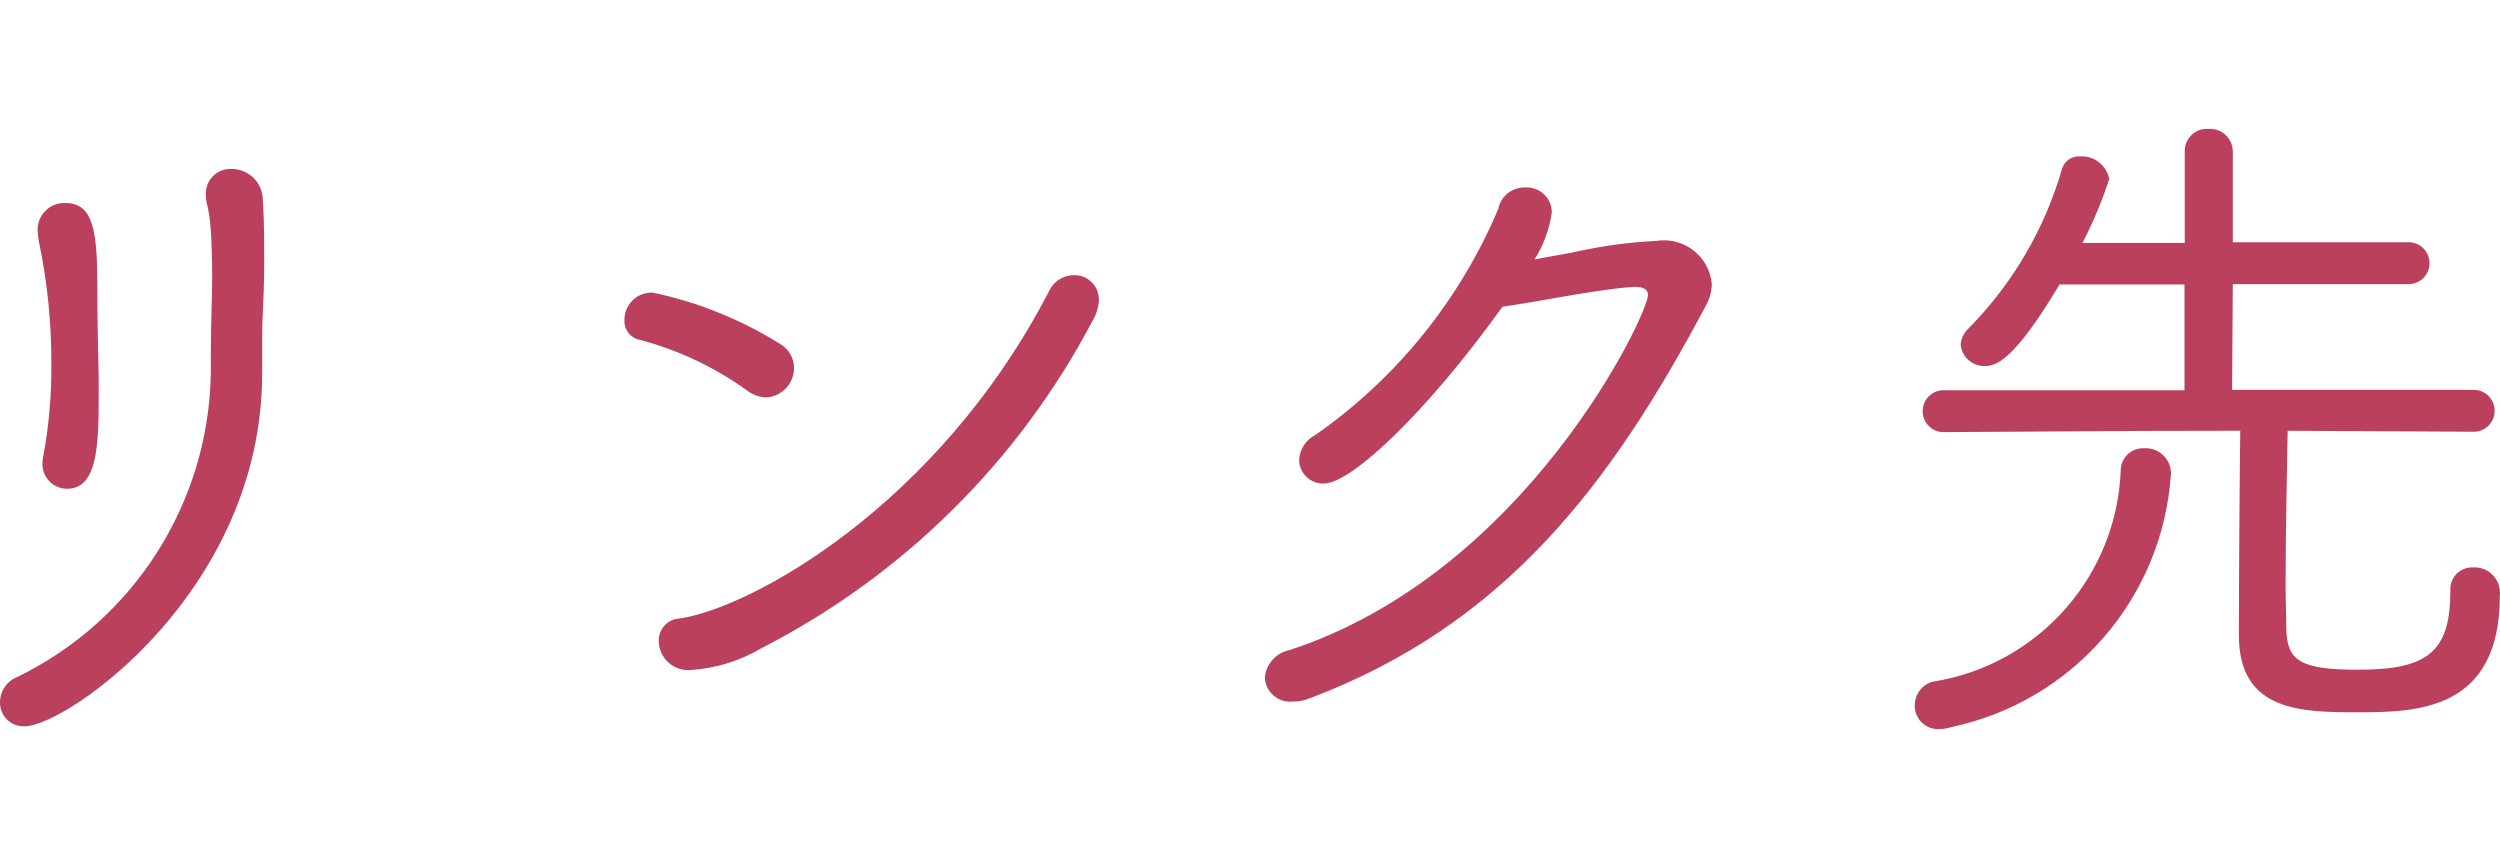 <?xml version="1.0" encoding="utf-8"?>
<!-- Generator: Adobe Illustrator 23.0.2, SVG Export Plug-In . SVG Version: 6.00 Build 0)  -->
<svg version="1.1" id="レイヤー_1" xmlns="http://www.w3.org/2000/svg" xmlns:xlink="http://www.w3.org/1999/xlink" x="0px"
	 y="0px" viewBox="0 0 58.277 20" style="enable-background:new 0 0 58.277 20;" xml:space="preserve">
<style type="text/css">
	.st0{opacity:0;fill-rule:evenodd;clip-rule:evenodd;fill:#BA405D;}
	.st1{fill-rule:evenodd;clip-rule:evenodd;fill:#BA405D;}
	.st2{fill-rule:evenodd;clip-rule:evenodd;fill:#FFFFFF;}
</style>
<path id="リンク先.svg" class="st1" d="M1.565,11.393c0.7,0,0.736-0.992,0.736-2.161v-0.416
	c-0.016-0.64-0.032-1.473-0.032-2.1c0-1.312-0.08-1.985-0.752-1.985C1.172,4.723,0.885,4.995,0.876,5.34
	C0.876,5.356,0.876,5.372,0.877,5.387c0.004,0.086,0.015,0.172,0.032,0.256c0.196,0.937,0.293,1.892,0.288,2.849
	c0.006,0.725-0.058,1.449-0.192,2.161c-0.013,0.052-0.019,0.106-0.016,0.16c-0.003,0.317,0.251,0.577,0.568,0.58
	C1.56,11.393,1.562,11.393,1.565,11.393z M0.573,16.931c0.976,0,5.538-3.153,5.538-8.227v-0.558
	c0-0.336,0-0.608,0.016-0.864c0.016-0.368,0.032-0.7,0.032-1.2c0-0.912-0.016-1.12-0.032-1.408
	c0.004-0.402-0.318-0.732-0.72-0.736c0,0-0,0-0,0C5.092,3.918,4.82,4.157,4.799,4.472
	C4.798,4.486,4.798,4.5,4.798,4.514c-0.003,0.064,0.003,0.129,0.016,0.192c0.054,0.22,0.088,0.445,0.1,0.672
	c0.016,0.144,0.032,0.72,0.032,1.072c0,0.544-0.032,1.008-0.032,1.873v0.384c-0.051,3.021-1.796,5.756-4.514,7.075
	c-0.243,0.096-0.401,0.331-0.4,0.592c-0.004,0.304,0.239,0.553,0.542,0.557C0.553,16.932,0.563,16.932,0.573,16.931
	L0.573,16.931z M15.836,14.418c-0.277,0.016-0.49,0.251-0.48,0.528c0.007,0.38,0.321,0.682,0.701,0.675
	c0.017-0,0.035-0.001,0.052-0.003c0.582-0.039,1.147-0.214,1.648-0.512c3.296-1.69,5.991-4.356,7.715-7.635
	c0.087-0.145,0.137-0.31,0.144-0.48c0.005-0.313-0.244-0.571-0.557-0.577c-0.011-0-0.023,0-0.035,0.001
	c-0.238,0.004-0.454,0.139-0.56,0.352C21.855,11.825,17.453,14.194,15.836,14.418z M17.869,9.264
	c0.366-0.025,0.648-0.333,0.641-0.7c-0.006-0.225-0.127-0.43-0.321-0.544c-0.914-0.572-1.922-0.979-2.977-1.2
	c-0.35-0.012-0.643,0.262-0.656,0.612c-0,0.009-0.001,0.019-0,0.028c-0.013,0.226,0.145,0.425,0.368,0.464
	c0.899,0.239,1.746,0.641,2.5,1.185C17.552,9.207,17.708,9.261,17.869,9.264L17.869,9.264z M35.022,7.151
	c0.32-0.048,0.816-0.128,1.248-0.208c0.56-0.1,1.441-0.24,1.825-0.256c0.208,0,0.32,0.048,0.32,0.192
	c0,0.448-2.833,6.467-8.355,8.275c-0.312,0.062-0.547,0.323-0.576,0.64c0.015,0.325,0.29,0.576,0.615,0.562
	c0.008-0,0.017-0.001,0.025-0.002c0.143,0.003,0.284-0.024,0.416-0.08c4.53-1.713,7-4.962,9.22-9.14
	c0.09-0.156,0.139-0.332,0.144-0.512c-0.055-0.616-0.599-1.071-1.215-1.016c-0.022,0.002-0.044,0.005-0.066,0.008
	c-0.663,0.033-1.322,0.124-1.969,0.272c-0.288,0.048-0.592,0.112-0.88,0.16c0.209-0.335,0.345-0.71,0.4-1.1
	c-0.004-0.323-0.27-0.582-0.593-0.577c-0.01,0-0.021,0.001-0.031,0.001c-0.302-0.008-0.566,0.204-0.624,0.5
	c-0.895,2.121-2.371,3.947-4.258,5.266c-0.226,0.113-0.374,0.339-0.384,0.592c0.007,0.307,0.262,0.551,0.57,0.544
	c0.002,0,0.004-0,0.006-0c0.656-0.007,2.417-1.687,4.162-4.12L35.022,7.151z M57.632,10.064
	c0.27,0.017,0.502-0.187,0.519-0.457c0.017-0.27-0.187-0.502-0.457-0.519c-0.021-0.001-0.042-0.001-0.062,0h-5.6
	l0.016-2.465h4.066c0.27,0.017,0.502-0.187,0.519-0.457c0.017-0.27-0.187-0.502-0.457-0.519
	c-0.021-0.001-0.042-0.001-0.062,0h-4.066v-2.129c-0.009-0.293-0.253-0.523-0.546-0.514
	c-0.01,0-0.02,0.001-0.03,0.002c-0.282-0.018-0.525,0.197-0.543,0.479c-0.001,0.011-0.001,0.022-0.001,0.033
	v2.145h-2.385c0.249-0.478,0.458-0.976,0.624-1.489c-0.061-0.322-0.351-0.548-0.678-0.528
	c-0.184-0.013-0.354,0.099-0.416,0.272c-0.402,1.406-1.151,2.688-2.177,3.73c-0.11,0.099-0.179,0.236-0.192,0.384
	c0.027,0.294,0.281,0.515,0.576,0.5c0.272,0,0.7-0.176,1.729-1.9h2.913v2.465h-5.583c-0.27-0.017-0.502,0.187-0.519,0.457
	c-0.017,0.27,0.187,0.502,0.457,0.519c0.021,0.001,0.042,0.001,0.062,0c4.77-0.032,5.587-0.032,6.883-0.032
	c-0.016,1.2-0.032,3.506-0.032,4.77c0,1.777,1.457,1.793,2.769,1.793c1.377,0,3.314-0.032,3.314-2.721
	c0.035-0.326-0.2-0.618-0.525-0.654c-0.033-0.004-0.066-0.004-0.1-0.002
	c-0.28-0.012-0.517,0.206-0.529,0.486c-0.001,0.019-0.001,0.038,0.001,0.058c0,1.425-0.528,1.841-2.145,1.841
	c-1.36,0-1.664-0.208-1.68-0.96c0-0.3-0.016-0.64-0.016-1.024c0-1.184,0.032-2.641,0.048-3.586L57.632,10.064z M45.051,15.89
	c-0.244,0.069-0.413,0.29-0.416,0.544c-0.011,0.299,0.222,0.55,0.52,0.561c0.018,0.001,0.037,0,0.056-0.001
	c0.098-0,0.196-0.017,0.289-0.048c2.827-0.602,4.911-3.006,5.106-5.89v-0.063c-0.025-0.322-0.303-0.564-0.625-0.544
	c-0.281-0.013-0.522,0.2-0.544,0.48c-0.08,2.493-1.922,4.577-4.386,4.962L45.051,15.89z"/>
<rect class="st0" width="58.151" height="20"/>
</svg>
